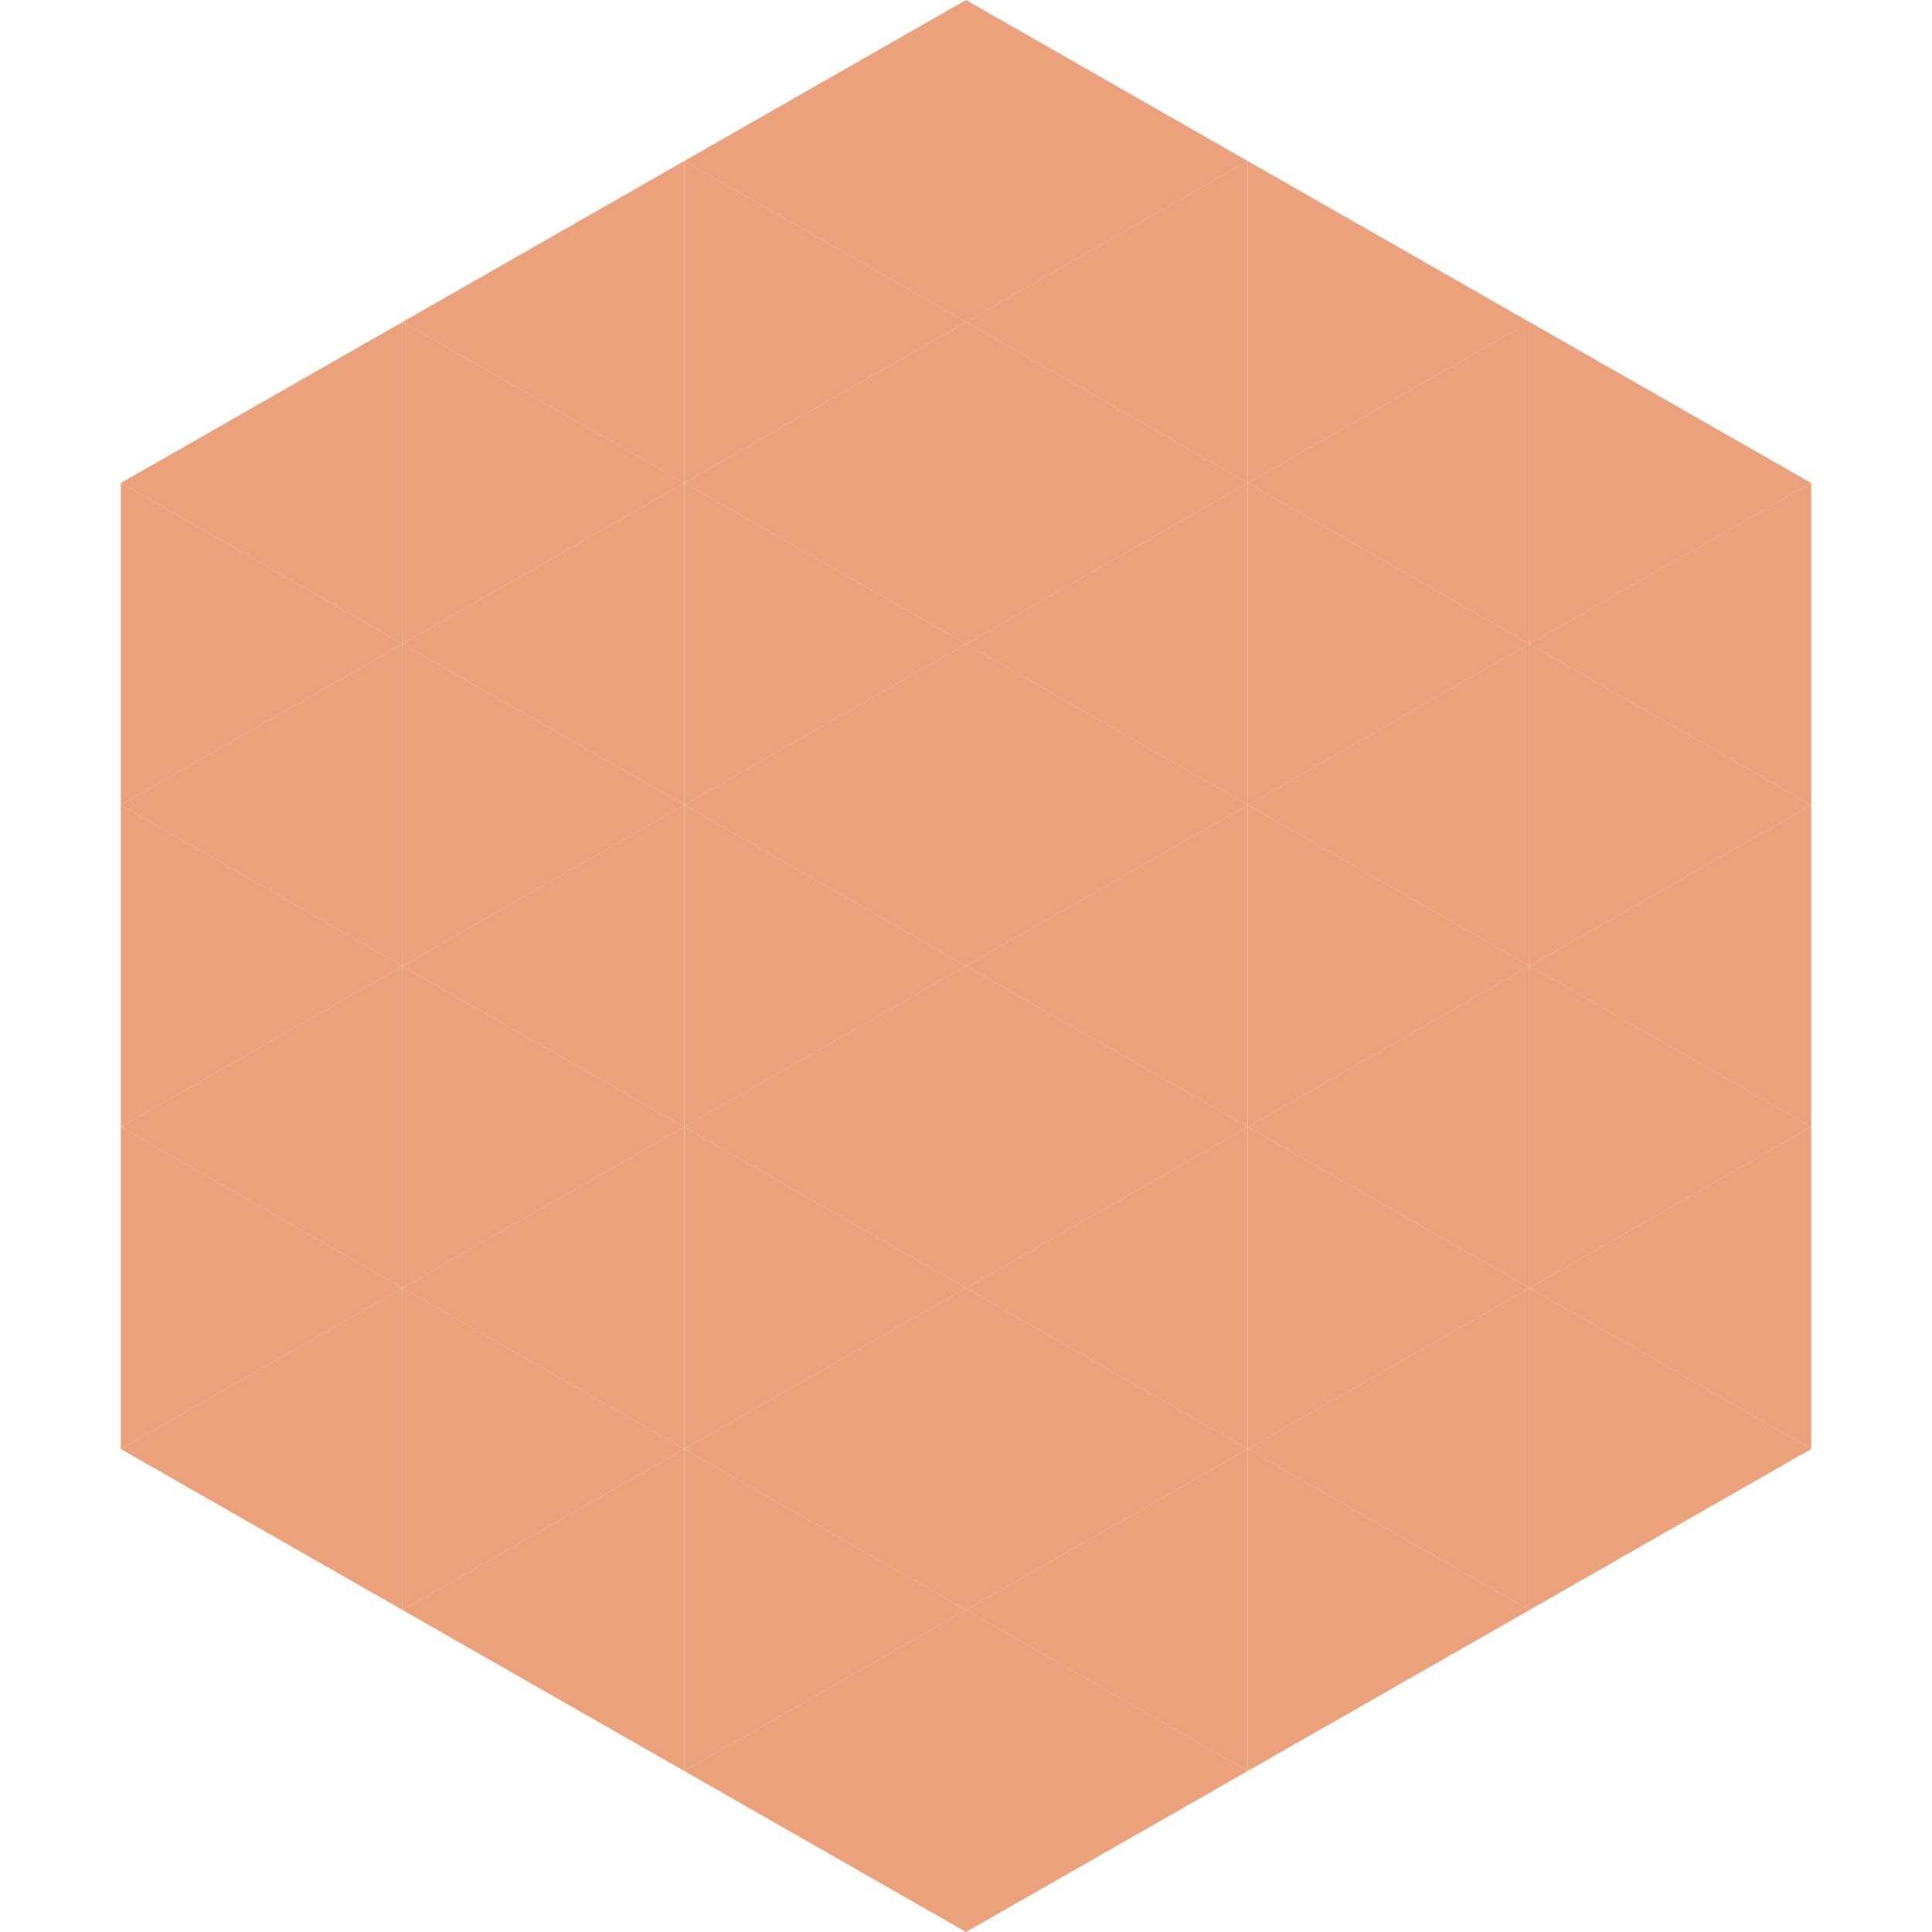 <?xml version="1.0"?>
<!-- Generated by SVGo -->
<svg width="240" height="240"
     xmlns="http://www.w3.org/2000/svg"
     xmlns:xlink="http://www.w3.org/1999/xlink">
<polygon points="50,40 15,60 50,80" style="fill:rgb(236,161,125)" />
<polygon points="190,40 225,60 190,80" style="fill:rgb(236,161,125)" />
<polygon points="15,60 50,80 15,100" style="fill:rgb(236,161,125)" />
<polygon points="225,60 190,80 225,100" style="fill:rgb(236,161,125)" />
<polygon points="50,80 15,100 50,120" style="fill:rgb(236,161,125)" />
<polygon points="190,80 225,100 190,120" style="fill:rgb(236,161,125)" />
<polygon points="15,100 50,120 15,140" style="fill:rgb(236,161,125)" />
<polygon points="225,100 190,120 225,140" style="fill:rgb(236,161,125)" />
<polygon points="50,120 15,140 50,160" style="fill:rgb(236,161,125)" />
<polygon points="190,120 225,140 190,160" style="fill:rgb(236,161,125)" />
<polygon points="15,140 50,160 15,180" style="fill:rgb(236,161,125)" />
<polygon points="225,140 190,160 225,180" style="fill:rgb(236,161,125)" />
<polygon points="50,160 15,180 50,200" style="fill:rgb(236,161,125)" />
<polygon points="190,160 225,180 190,200" style="fill:rgb(236,161,125)" />
<polygon points="15,180 50,200 15,220" style="fill:rgb(255,255,255); fill-opacity:0" />
<polygon points="225,180 190,200 225,220" style="fill:rgb(255,255,255); fill-opacity:0" />
<polygon points="50,0 85,20 50,40" style="fill:rgb(255,255,255); fill-opacity:0" />
<polygon points="190,0 155,20 190,40" style="fill:rgb(255,255,255); fill-opacity:0" />
<polygon points="85,20 50,40 85,60" style="fill:rgb(236,161,125)" />
<polygon points="155,20 190,40 155,60" style="fill:rgb(236,161,125)" />
<polygon points="50,40 85,60 50,80" style="fill:rgb(236,161,125)" />
<polygon points="190,40 155,60 190,80" style="fill:rgb(236,161,125)" />
<polygon points="85,60 50,80 85,100" style="fill:rgb(236,161,125)" />
<polygon points="155,60 190,80 155,100" style="fill:rgb(236,161,125)" />
<polygon points="50,80 85,100 50,120" style="fill:rgb(236,161,125)" />
<polygon points="190,80 155,100 190,120" style="fill:rgb(236,161,125)" />
<polygon points="85,100 50,120 85,140" style="fill:rgb(236,161,125)" />
<polygon points="155,100 190,120 155,140" style="fill:rgb(236,161,125)" />
<polygon points="50,120 85,140 50,160" style="fill:rgb(236,161,125)" />
<polygon points="190,120 155,140 190,160" style="fill:rgb(236,161,125)" />
<polygon points="85,140 50,160 85,180" style="fill:rgb(236,161,125)" />
<polygon points="155,140 190,160 155,180" style="fill:rgb(236,161,125)" />
<polygon points="50,160 85,180 50,200" style="fill:rgb(236,161,125)" />
<polygon points="190,160 155,180 190,200" style="fill:rgb(236,161,125)" />
<polygon points="85,180 50,200 85,220" style="fill:rgb(236,161,125)" />
<polygon points="155,180 190,200 155,220" style="fill:rgb(236,161,125)" />
<polygon points="120,0 85,20 120,40" style="fill:rgb(236,161,125)" />
<polygon points="120,0 155,20 120,40" style="fill:rgb(236,161,125)" />
<polygon points="85,20 120,40 85,60" style="fill:rgb(236,161,125)" />
<polygon points="155,20 120,40 155,60" style="fill:rgb(236,161,125)" />
<polygon points="120,40 85,60 120,80" style="fill:rgb(236,161,125)" />
<polygon points="120,40 155,60 120,80" style="fill:rgb(236,161,125)" />
<polygon points="85,60 120,80 85,100" style="fill:rgb(236,161,125)" />
<polygon points="155,60 120,80 155,100" style="fill:rgb(236,161,125)" />
<polygon points="120,80 85,100 120,120" style="fill:rgb(236,161,125)" />
<polygon points="120,80 155,100 120,120" style="fill:rgb(236,161,125)" />
<polygon points="85,100 120,120 85,140" style="fill:rgb(236,161,125)" />
<polygon points="155,100 120,120 155,140" style="fill:rgb(236,161,125)" />
<polygon points="120,120 85,140 120,160" style="fill:rgb(236,161,125)" />
<polygon points="120,120 155,140 120,160" style="fill:rgb(236,161,125)" />
<polygon points="85,140 120,160 85,180" style="fill:rgb(236,161,125)" />
<polygon points="155,140 120,160 155,180" style="fill:rgb(236,161,125)" />
<polygon points="120,160 85,180 120,200" style="fill:rgb(236,161,125)" />
<polygon points="120,160 155,180 120,200" style="fill:rgb(236,161,125)" />
<polygon points="85,180 120,200 85,220" style="fill:rgb(236,161,125)" />
<polygon points="155,180 120,200 155,220" style="fill:rgb(236,161,125)" />
<polygon points="120,200 85,220 120,240" style="fill:rgb(236,161,125)" />
<polygon points="120,200 155,220 120,240" style="fill:rgb(236,161,125)" />
<polygon points="85,220 120,240 85,260" style="fill:rgb(255,255,255); fill-opacity:0" />
<polygon points="155,220 120,240 155,260" style="fill:rgb(255,255,255); fill-opacity:0" />
</svg>
